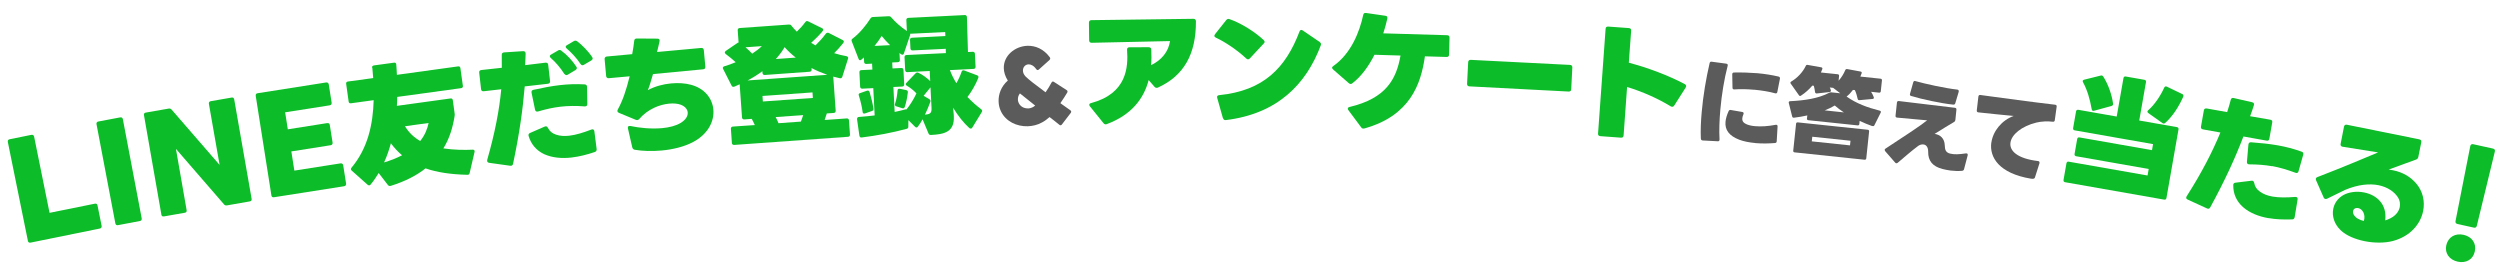 <svg width="706" height="75" viewBox="0 0 706 75" fill="none" xmlns="http://www.w3.org/2000/svg">
<g clip-path="url(#clip0_107_1918)">
<g clip-path="url(#clip1_107_1918)">
<path d="M7.874 67.996L2.212 40.094C2.138 39.709 2.294 39.402 2.699 39.328L8.869 38.08C9.255 38.005 9.561 38.2 9.636 38.586L13.994 60.105L26.797 57.517C27.164 57.442 27.451 57.598 27.526 57.965L28.699 63.769C28.773 64.154 28.579 64.461 28.212 64.536L8.602 68.521C8.216 68.596 7.948 68.401 7.854 67.996L7.874 67.996Z" fill="#0CBD29"/>
<path d="M32.573 63.064L27.258 35.087C27.184 34.682 27.359 34.394 27.745 34.32L33.934 33.15C34.339 33.075 34.626 33.27 34.7 33.675L40.015 61.651C40.089 62.056 39.895 62.344 39.49 62.418L33.301 63.589C32.896 63.663 32.647 63.449 32.573 63.064Z" fill="#0CBD29"/>
<path d="M45.57 60.573L40.66 32.541C40.586 32.136 40.761 31.849 41.166 31.794L47.644 30.663C48.01 30.608 48.24 30.706 48.469 30.958L62.014 46.571L58.994 29.336C58.92 28.931 59.095 28.643 59.539 28.569L65.419 27.551C65.824 27.477 66.073 27.69 66.147 28.095L71.057 56.127C71.131 56.532 70.956 56.819 70.551 56.874L64.092 58.004C63.726 58.06 63.457 57.962 63.266 57.71L49.683 42.038L52.703 59.332C52.777 59.737 52.602 60.024 52.197 60.079L46.279 61.117C45.874 61.191 45.625 60.977 45.551 60.573L45.57 60.573Z" fill="#0CBD29"/>
<path d="M76.646 55.202L72.218 27.078C72.163 26.673 72.338 26.385 72.724 26.33L92.097 23.286C92.463 23.231 92.789 23.445 92.844 23.831L93.656 28.997C93.711 29.401 93.478 29.689 93.112 29.744L80.524 31.718L81.281 36.518L92.384 34.765C92.789 34.71 93.076 34.885 93.131 35.27L93.925 40.263C93.98 40.668 93.766 40.955 93.381 41.01L82.277 42.763L83.126 48.18L96.176 46.133C96.542 46.077 96.868 46.291 96.923 46.677L97.735 51.843C97.79 52.248 97.557 52.535 97.191 52.59L77.336 55.708C76.931 55.763 76.682 55.549 76.627 55.145L76.646 55.202Z" fill="#0CBD29"/>
<path d="M105.085 19.139C105.03 18.735 105.224 18.524 105.628 18.469L111.276 17.699C111.642 17.644 111.891 17.838 111.908 18.204C111.997 19.148 112.029 20.15 112.08 21.132L129.369 18.748C129.735 18.693 129.984 18.887 130.02 19.253L130.717 24.245C130.773 24.611 130.578 24.86 130.212 24.896L112.172 27.372C112.147 28.219 112.16 29.028 112.077 29.894L127.227 27.803C127.593 27.747 127.842 27.942 127.878 28.308L128.392 32.047C128.428 32.298 128.408 32.49 128.387 32.76C127.864 36.01 126.937 39.123 125.204 41.903C128.147 42.347 131.113 42.387 133.52 42.269C133.925 42.252 134.115 42.523 134.017 42.907L132.628 48.867C132.567 49.213 132.335 49.385 131.95 49.363C127.368 49.255 123.444 48.688 120.178 47.549C117.642 49.554 114.415 51.226 110.343 52.488C109.996 52.601 109.746 52.484 109.536 52.232L106.94 48.864C106.239 49.995 105.519 51.088 104.665 52.122C104.529 52.255 104.394 52.351 104.298 52.35C104.143 52.368 103.99 52.31 103.837 52.193L99.301 48.157C99.186 48.059 99.129 47.924 99.111 47.809C99.092 47.654 99.132 47.481 99.307 47.309C103.869 41.853 105.341 35.104 105.522 28.289L99.104 29.169C98.738 29.224 98.489 29.03 98.453 28.664L97.755 23.672C97.7 23.306 97.894 23.057 98.261 23.021L105.392 22.049C105.322 21.067 105.232 20.084 105.142 19.12L105.085 19.139ZM113.541 43.845C112.373 42.855 111.341 41.75 110.387 40.473C109.874 42.318 109.264 44.143 108.463 45.87C110.45 45.268 112.13 44.586 113.541 43.845ZM118.672 39.817C120.031 38.113 120.698 36.365 121.037 34.731L114.368 35.648C115.472 37.485 116.945 38.843 118.672 39.817Z" fill="#0CBD29"/>
<path d="M137.584 45.166C139.794 37.44 141.013 30.998 141.553 25.206C140.031 25.388 138.393 25.569 136.62 25.768C136.138 25.823 135.889 25.59 135.854 25.166L135.327 20.541C135.272 20.098 135.467 19.83 135.929 19.775C138.069 19.52 139.918 19.321 141.711 19.141C141.719 17.889 141.727 16.715 141.697 15.502C141.7 15.059 141.914 14.81 142.395 14.794L147.731 14.445C148.174 14.448 148.462 14.662 148.439 15.144C148.432 16.222 148.347 17.28 148.301 18.397C150.074 18.159 151.924 17.94 154.006 17.704C154.487 17.65 154.756 17.844 154.81 18.268L155.337 22.893C155.392 23.337 155.159 23.605 154.696 23.659C152.268 23.931 150.148 24.186 148.183 24.404C147.637 30.947 146.665 37.911 144.894 46.236C144.794 46.698 144.524 46.869 144.081 46.809L138.137 45.978C137.694 45.917 137.465 45.608 137.603 45.147L137.584 45.166ZM161.427 44.483C158.691 44.791 156.035 44.58 153.731 43.563C151.486 42.527 149.977 40.745 149.28 38.41C149.167 38.024 149.304 37.698 149.691 37.547L153.824 35.746C154.249 35.556 154.517 35.712 154.745 36.118C155.22 37.065 155.91 37.647 157.024 38.021C158.176 38.414 159.428 38.48 160.815 38.316C162.665 38.098 164.73 37.458 166.989 36.587C167.452 36.398 167.798 36.574 167.852 37.075L168.492 42.086C168.546 42.49 168.352 42.797 167.966 42.929C165.843 43.646 163.624 44.228 161.408 44.482L161.427 44.483ZM158.253 30.134C156.21 30.371 154.204 30.819 151.966 31.477C151.503 31.609 151.177 31.414 151.103 30.99L150.115 26.208C150.022 25.745 150.217 25.458 150.641 25.364C153.225 24.804 155.712 24.302 158.179 24.03C160.434 23.776 162.707 23.695 165.074 23.827C165.517 23.849 165.766 24.082 165.782 24.525L165.864 29.378C165.861 29.821 165.609 30.069 165.128 30.047C162.645 29.856 160.43 29.88 158.253 30.134ZM159.356 20.861C158.271 19.139 156.838 17.474 155.536 16.367C155.364 16.212 155.288 16.057 155.269 15.922C155.251 15.749 155.368 15.538 155.62 15.405L157.592 14.263C157.727 14.168 157.824 14.13 157.978 14.112C158.151 14.094 158.343 14.133 158.516 14.308C160.048 15.416 161.673 17.141 162.759 18.824C163.026 19.191 162.908 19.537 162.541 19.766L160.375 21.079C159.969 21.308 159.662 21.229 159.395 20.861L159.356 20.861ZM163.939 18.061C162.872 16.418 161.228 14.692 160.06 13.722C159.888 13.547 159.773 13.431 159.755 13.277C159.737 13.103 159.854 12.892 160.105 12.759L162.039 11.617C162.387 11.427 162.675 11.429 163.001 11.662C164.285 12.614 166.121 14.437 167.226 16.12C167.493 16.488 167.375 16.834 167.008 17.062L164.9 18.299C164.514 18.528 164.187 18.448 163.958 18.081L163.939 18.061Z" fill="#0CBD29"/>
<path d="M178.564 41.673L177.33 36.273C177.199 35.733 177.509 35.485 178.028 35.585C180.432 36.102 183.838 36.472 186.978 36.186C188.982 36.007 190.853 35.538 192.245 34.701C193.676 33.825 194.3 32.751 194.211 31.73C194.121 30.824 193.433 30.011 192.204 29.559C191.358 29.265 190.262 29.141 188.951 29.267C186.292 29.518 182.952 30.786 180.526 33.599C180.371 33.791 180.178 33.886 180.004 33.904C179.85 33.903 179.715 33.902 179.562 33.843L174.781 31.866C174.512 31.748 174.397 31.613 174.36 31.381C174.361 31.227 174.362 31.092 174.46 30.939C175.883 28.349 176.827 25.506 177.817 21.546L171.921 22.083C171.478 22.119 171.21 21.886 171.174 21.462L170.745 16.722C170.709 16.279 170.942 16.011 171.366 15.956L178.534 15.293C178.774 13.947 179.015 12.485 179.099 11.523C179.14 11.118 179.373 10.87 179.816 10.873L185.631 10.913C186.113 10.878 186.361 11.187 186.261 11.649C186.121 12.437 185.805 13.571 185.547 14.686L198.014 13.54C198.457 13.504 198.725 13.737 198.76 14.161L199.19 18.824C199.226 19.267 198.993 19.535 198.569 19.571L184.407 20.917C183.855 22.801 183.44 24.319 182.951 25.452C184.941 24.387 187.237 23.767 189.53 23.552C191.495 23.373 193.42 23.483 195.035 23.917C198.956 24.907 201.151 27.753 201.456 30.932C201.761 34.246 199.926 37.911 195.693 40.135C193.142 41.466 189.979 42.214 186.877 42.501C184.141 42.752 181.465 42.675 179.253 42.294C178.869 42.215 178.639 41.982 178.565 41.616L178.564 41.673Z" fill="#0CBD29"/>
<path d="M233.666 9.241C233.82 9.242 233.916 9.242 234.07 9.32L237.984 11.312C238.176 11.409 238.291 11.545 238.309 11.699C238.308 11.853 238.25 11.968 238.152 12.121C237.375 13.098 236.463 14.151 235.571 15.011C236.705 15.366 237.858 15.662 239.031 15.863C239.435 15.943 239.607 16.194 239.489 16.559L237.875 21.67C237.757 22.016 237.505 22.169 237.14 22.089C236.506 21.95 235.91 21.811 235.314 21.634L235.999 31.266C236.015 31.632 235.821 31.862 235.455 31.898L233.49 32.038C233.313 32.634 233.096 33.268 232.88 33.883L239.122 33.444C239.488 33.408 239.718 33.622 239.754 33.988L240.035 37.995C240.051 38.361 239.857 38.591 239.491 38.627L207.318 40.928C206.952 40.944 206.722 40.75 206.686 40.384L206.406 36.377C206.389 36.011 206.583 35.781 206.949 35.745L213.153 35.307C212.887 34.746 212.641 34.167 212.298 33.568L210.179 33.727C209.813 33.743 209.583 33.549 209.547 33.183L208.88 23.801C208.378 24.029 207.876 24.237 207.393 24.465C207.045 24.597 206.776 24.518 206.605 24.19L204.211 19.475C204.04 19.127 204.139 18.858 204.525 18.726C205.644 18.387 206.705 18.028 207.748 17.573C206.925 16.817 205.949 15.982 204.934 15.243C204.781 15.107 204.705 14.972 204.686 14.857C204.687 14.683 204.765 14.53 204.94 14.396L208.229 12.147C208.325 12.07 208.48 12.014 208.576 12.014L208.33 8.546C208.314 8.181 208.508 7.951 208.874 7.915L222.764 6.932C223.091 6.915 223.284 6.974 223.436 7.168C223.875 7.768 224.429 8.349 225.022 8.931C225.953 8.052 226.729 7.19 227.429 6.232C227.565 6.041 227.7 5.965 227.854 5.946C227.97 5.947 228.085 5.967 228.22 6.026L232.173 7.979C232.403 8.077 232.479 8.212 232.497 8.405C232.532 8.886 229.567 11.658 229.064 12.097C229.485 12.351 229.869 12.584 230.291 12.818C231.318 11.824 232.347 10.695 233.202 9.526C233.338 9.373 233.473 9.278 233.627 9.279L233.666 9.241ZM212.406 15.16C213.489 14.455 214.437 13.73 215.155 13.022L210.531 13.356C211.239 13.958 211.87 14.579 212.425 15.16L212.406 15.16ZM229.169 19.184L229.204 19.627C229.24 19.994 229.027 20.223 228.661 20.259L215.965 21.173C215.599 21.19 215.369 20.996 215.333 20.63L215.298 20.109C213.982 21.082 212.571 21.958 211.121 22.719L233.623 21.121C232.048 20.571 230.569 19.945 229.15 19.203L229.169 19.184ZM215.432 28.66L229.553 27.659L229.449 26.099L215.327 27.099L215.432 28.66ZM221.565 13.336C220.844 14.563 220.008 15.655 219.096 16.669L224.722 16.265C223.553 15.352 222.501 14.363 221.584 13.336L221.565 13.336ZM226.805 32.512L219.041 33.056C219.345 33.616 219.63 34.215 219.857 34.794L226.176 34.337C226.431 33.703 226.628 33.05 226.824 32.493L226.805 32.512Z" fill="#0CBD29"/>
<path d="M274.13 36.304C273.976 36.303 273.841 36.244 273.727 36.147C272.081 34.653 270.554 32.717 269.164 30.435L269.343 32.401C269.342 32.554 269.341 32.728 269.359 32.882C269.579 37.293 266.647 37.928 262.911 38.114C262.545 38.13 262.314 37.994 262.201 37.666L260.534 33.688C260.125 34.436 259.696 35.165 259.21 35.758C259.075 35.911 258.959 35.988 258.824 36.006C258.67 36.005 258.574 35.947 258.421 35.811L256.527 33.93L256.515 35.721C256.551 36.048 256.396 36.278 256.068 36.372C252.132 37.443 247.601 38.297 243.342 38.826C242.976 38.882 242.746 38.668 242.691 38.302L242.029 33.676C242.013 33.272 242.188 33.042 242.592 33.025C244.018 32.919 245.502 32.776 247.005 32.593L246.615 24.888L243.514 25.04C243.148 25.057 242.918 24.844 242.901 24.478L242.698 20.413C242.682 20.047 242.895 19.818 243.261 19.801L246.362 19.649L246.277 17.973L244.64 18.058C244.274 18.075 244.044 17.862 244.028 17.496L243.959 16.224C243.708 16.454 243.514 16.645 243.262 16.836C243.126 16.95 243.011 16.988 242.895 17.006C242.722 17.005 242.568 16.908 242.474 16.657L240.544 11.695C240.412 11.328 240.471 11.117 240.761 10.907C242.638 9.533 244.561 7.197 245.826 5.204C246.001 4.935 246.214 4.821 246.503 4.804L250.991 4.584C251.28 4.586 251.51 4.665 251.701 4.917C252.866 6.253 254.359 7.612 256.103 8.76L255.951 5.658C255.935 5.292 256.148 5.063 256.514 5.046L272.444 4.251C272.81 4.234 273.04 4.447 273.056 4.813L273.354 14.694L274.703 14.626C275.069 14.609 275.298 14.822 275.315 15.188L275.502 18.848C275.518 19.214 275.305 19.444 274.939 19.461L268.255 19.8C268.727 21.093 269.373 22.349 270.078 23.49C270.682 22.474 271.21 21.303 271.564 20.227C271.701 19.901 271.952 19.767 272.317 19.905L275.909 21.258C276.274 21.376 276.407 21.627 276.269 22.012C275.583 23.759 274.414 25.831 273.209 27.401C274.528 28.758 275.868 29.942 277.075 30.836C277.267 30.972 277.343 31.108 277.361 31.262C277.36 31.416 277.34 31.512 277.243 31.665L274.575 36.037C274.477 36.229 274.342 36.305 274.188 36.304L274.13 36.304ZM243.603 31.588C243.383 29.988 243.009 28.465 242.537 26.998C242.405 26.631 242.503 26.381 242.908 26.288L244.858 25.608C245.224 25.514 245.435 25.612 245.568 25.979C246.001 27.387 246.431 29.201 246.671 30.685C246.727 31.012 246.552 31.242 246.224 31.356L244.274 32.035C243.869 32.167 243.658 31.993 243.584 31.588L243.603 31.588ZM248.988 10.155C248.404 11.094 247.724 12.053 246.966 12.972L251.358 12.751C250.44 11.84 249.542 10.89 248.988 10.155ZM255.778 30.901C255.778 30.901 255.932 30.903 255.99 30.903C257.058 29.601 258.012 28.048 258.774 26.416L258.775 26.339C257.953 25.467 257.033 24.748 256.093 24.203C255.902 24.105 255.787 23.97 255.788 23.816C255.789 23.661 255.848 23.546 255.984 23.393L258.563 20.696C258.815 20.466 259.066 20.41 259.354 20.547C260.505 21.075 261.732 21.969 262.688 22.9L262.553 20.049L256.235 20.372C255.869 20.389 255.64 20.175 255.623 19.809L255.436 16.149C255.42 15.783 255.633 15.554 255.999 15.537L267.113 14.997L267.083 13.784L257.722 14.239C257.356 14.256 257.126 14.043 257.109 13.677L256.991 11.269C256.974 10.903 257.188 10.673 257.554 10.657L266.973 10.182L266.923 9.046L257.022 9.536C257.06 9.652 257.021 9.748 257.02 9.902L255.271 15.07C255.211 15.3 255.037 15.453 254.844 15.452C254.729 15.451 254.594 15.431 254.479 15.315C254.441 15.276 254.403 15.237 254.364 15.256L254.135 15.043C254.135 15.043 254.058 15.004 254.019 14.984L254.122 16.949C254.138 17.315 253.925 17.544 253.559 17.561L251.96 17.646L252.045 19.322L254.53 19.205C254.896 19.188 255.125 19.401 255.142 19.767L255.345 23.832C255.362 24.198 255.148 24.427 254.782 24.444L252.298 24.562L252.653 31.612C253.772 31.369 254.833 31.145 255.797 30.863L255.778 30.901ZM256.369 26.111C256.224 27.554 255.887 29.035 255.513 30.187C255.376 30.533 255.144 30.685 254.76 30.548L253.126 30.036C252.762 29.899 252.628 29.667 252.766 29.283C253.159 28.168 253.38 26.764 253.465 25.59C253.468 25.186 253.72 24.995 254.143 25.075L255.873 25.433C256.238 25.532 256.43 25.726 256.388 26.111L256.369 26.111ZM262.725 28.773C262.273 30.003 261.784 31.193 261.217 32.364C262.816 32.279 263.127 31.799 263.06 30.451L262.772 24.672L260.83 27.047L262.46 28.021C262.767 28.196 262.842 28.447 262.725 28.773Z" fill="#0CBD29"/>
<path d="M299.5 35.373C299.385 35.372 299.25 35.332 299.135 35.216C298.274 34.536 297.374 33.779 296.397 33.06C295.738 33.652 295.022 34.187 294.249 34.586C293.031 35.27 291.642 35.607 290.236 35.656C287.135 35.75 284.026 34.303 282.659 31.425C282.261 30.594 282.036 29.668 282.004 28.667C281.941 26.645 282.688 24.435 284.606 22.754C283.844 21.536 283.506 20.359 283.474 19.28C283.364 15.698 286.637 13.044 290.161 12.933C292.395 12.871 294.738 13.812 296.474 16.192C296.531 16.289 296.588 16.405 296.587 16.52C296.586 16.655 296.509 16.79 296.392 16.924L293.369 19.637C293.273 19.713 293.157 19.77 293.041 19.789C292.906 19.788 292.772 19.71 292.638 19.536C291.933 18.529 291.146 18.158 290.472 18.173C289.528 18.205 288.849 18.971 288.881 19.953C288.877 20.473 289.104 21.033 289.601 21.575C290.289 22.312 292.569 24.08 295.27 26.062C295.893 25.162 296.477 24.222 296.945 23.32C297.043 23.128 297.178 23.014 297.332 23.015C297.409 23.015 297.525 23.055 297.64 23.132L301.224 25.448C301.397 25.546 301.473 25.681 301.472 25.855C301.471 25.932 301.451 26.047 301.374 26.162C300.867 26.986 300.225 28.041 299.447 29.133C300.405 29.833 301.382 30.514 302.283 31.155C302.417 31.253 302.512 31.388 302.511 31.523C302.51 31.639 302.471 31.735 302.393 31.869L299.867 35.163C299.77 35.297 299.635 35.393 299.5 35.392L299.5 35.373ZM290.271 30.63C290.81 30.614 291.35 30.464 291.853 30.16L292.337 29.816C290.651 28.495 289.138 27.291 288.028 26.378C287.581 26.934 287.442 27.53 287.458 28.088C287.456 28.338 287.493 28.57 287.568 28.782C287.983 30.017 289.115 30.641 290.29 30.611L290.271 30.63Z" fill="#5B5B5B"/>
<path d="M326.047 24.53L324.385 22.612C322.981 27.936 319.522 32.438 312.572 35.047C312.205 35.199 311.917 35.12 311.65 34.81L307.793 30.027C307.678 29.872 307.602 29.737 307.603 29.621C307.605 29.371 307.78 29.18 308.146 29.105C318.255 26.383 318.633 18.991 318.282 14.059C318.246 13.616 318.498 13.367 318.922 13.351L324.371 13.331C324.814 13.334 325.102 13.548 325.118 13.971C325.204 15.474 325.194 16.976 325.068 18.4C328.044 16.976 330.005 14.544 330.41 11.601C325.249 11.7 316.583 11.91 308.282 12.084C307.839 12.081 307.591 11.829 307.574 11.405L307.513 6.398C307.516 5.955 307.768 5.707 308.191 5.69L337.02 5.311C337.501 5.314 337.711 5.566 337.728 5.99C337.799 15.291 334.29 21.429 327.008 24.729C326.641 24.881 326.314 24.84 326.047 24.53Z" fill="#0CBD29"/>
<path d="M343.339 10.611C343.089 10.494 342.936 10.32 342.938 10.089C342.939 9.973 343.017 9.839 343.133 9.647L346.28 5.683C346.552 5.357 346.803 5.263 347.206 5.4C350.011 6.363 354.02 8.644 356.851 11.301C357.023 11.495 357.138 11.631 357.137 11.823C357.136 11.977 357.058 12.111 356.903 12.264L352.945 16.512C352.79 16.684 352.616 16.76 352.424 16.759C352.27 16.758 352.135 16.68 351.944 16.524C349.361 14.1 345.93 11.823 343.319 10.611L343.339 10.611ZM345.339 33.328L343.741 27.655C343.61 27.212 343.785 26.924 344.305 26.87C356.849 25.608 363.075 19.181 366.977 8.906C367.095 8.618 367.288 8.446 367.5 8.448C367.654 8.449 367.75 8.526 367.904 8.604L372.676 11.853C373.002 12.086 373.134 12.376 372.997 12.78C368.858 23.862 360.694 32.143 346.201 33.911C345.797 33.986 345.471 33.752 345.377 33.347L345.339 33.328Z" fill="#0CBD29"/>
<path d="M384.372 35.926L380.785 31.107C380.67 30.952 380.613 30.817 380.614 30.701C380.616 30.451 380.81 30.26 381.138 30.204C391.418 27.752 394.324 22.4 395.506 15.688L388.152 15.464C386.473 18.784 384.393 21.619 381.877 23.547C381.722 23.661 381.587 23.718 381.394 23.717C381.24 23.716 381.067 23.637 380.895 23.482L376.473 19.62C376.301 19.465 376.187 19.291 376.188 19.137C376.189 18.944 376.306 18.771 376.538 18.638C381.549 15.13 383.96 8.946 384.975 4.216C385.055 3.774 385.326 3.602 385.768 3.663L391.231 4.452C391.674 4.493 391.884 4.803 391.784 5.245C391.486 6.629 391.072 8.051 390.639 9.416L408.678 9.944C409.121 9.947 409.369 10.218 409.347 10.661L409.218 15.416C409.215 15.898 408.944 16.108 408.501 16.085L402.398 15.909C401.285 23.719 398.239 32.69 385.294 36.279C384.889 36.373 384.6 36.274 384.391 35.965L384.372 35.926Z" fill="#0CBD29"/>
<path d="M414.302 23.654L414.614 17.552C414.636 17.11 414.907 16.881 415.35 16.903L443.377 18.328C443.819 18.35 444.049 18.621 444.026 19.064L443.714 25.205C443.711 25.647 443.421 25.877 442.978 25.854L414.952 24.39C414.509 24.368 414.28 24.097 414.302 23.654Z" fill="#0CBD29"/>
<path d="M459.488 24.581L458.509 38.227C458.467 38.708 458.235 38.899 457.773 38.877L451.941 38.451C451.46 38.41 451.269 38.177 451.291 37.715L453.42 8.153C453.462 7.672 453.695 7.481 454.157 7.503L459.988 7.929C460.469 7.97 460.66 8.203 460.638 8.665L459.979 17.71C465.418 19.134 471.353 21.39 475.804 23.769C476.053 23.906 476.186 24.099 476.166 24.349C476.165 24.465 476.106 24.599 476.028 24.734L472.797 29.814C472.544 30.198 472.216 30.253 471.832 30.039C468.151 27.799 463.774 25.863 459.489 24.562L459.488 24.581Z" fill="#0CBD29"/>
<path d="M480.319 39.166C480.219 36.913 480.314 34.333 480.564 31.639C480.961 27.078 481.784 22.193 482.796 17.829C482.875 17.502 483.088 17.369 483.396 17.429L487.493 17.977C487.84 18.037 487.992 18.23 487.894 18.576C486.905 22.363 486.201 26.748 485.825 30.924C485.554 33.984 485.457 36.891 485.594 39.376C485.611 39.723 485.436 39.934 485.09 39.893L480.855 39.671C480.528 39.649 480.356 39.494 480.339 39.167L480.319 39.166ZM495.677 40.389C494.041 40.243 492.445 39.943 491.158 39.453C488.258 38.335 487.076 36.652 487.284 34.381C487.368 33.477 487.663 32.497 488.152 31.403C488.289 31.115 488.482 31 488.771 31.06L492.021 31.622C492.386 31.682 492.481 31.933 492.344 32.279C492.168 32.701 492.05 33.066 492.028 33.393C491.945 34.279 492.442 34.763 493.325 35.135C493.978 35.39 494.767 35.569 495.69 35.633C497.326 35.779 499.31 35.658 501.431 35.249C501.817 35.174 502.008 35.349 501.986 35.734L501.746 39.872C501.725 40.2 501.569 40.372 501.261 40.389C499.604 40.532 497.601 40.576 495.658 40.408L495.677 40.389ZM495.357 25.348C493.471 25.181 491.565 25.11 489.793 25.252C489.465 25.269 489.254 25.133 489.257 24.767L489.186 20.992C489.189 20.665 489.344 20.474 489.691 20.476C491.867 20.433 494.119 20.506 496.294 20.675C498.392 20.863 500.411 21.185 502.276 21.622C502.564 21.701 502.717 21.913 502.657 22.221L501.919 25.971C501.859 26.317 501.627 26.431 501.319 26.352C499.628 25.878 497.531 25.536 495.357 25.329L495.357 25.348Z" fill="#5B5B5B"/>
<path d="M528.715 35.61C527.524 35.178 526.314 34.688 525.163 34.141L525.08 35.026C525.059 35.296 524.865 35.429 524.596 35.408L510.665 33.945C510.395 33.924 510.262 33.731 510.283 33.48L510.385 32.595C509.132 32.876 507.859 33.098 506.606 33.243C506.337 33.261 506.164 33.144 506.108 32.893L505.152 29.074C505.078 28.765 505.233 28.593 505.522 28.576C509.586 28.373 513.499 27.822 516.591 26.187C516.784 26.092 516.939 26.055 517.15 26.076L519.69 26.343L517.679 24.808L516.736 24.706C516.869 24.995 516.983 25.247 517.039 25.517C517.094 25.786 516.939 25.959 516.669 25.995L513.047 26.394C512.777 26.411 512.605 26.256 512.568 25.986C512.514 25.408 512.364 24.83 512.233 24.27L512.233 24.232L512.214 24.232L511.81 24.171C510.878 25.262 509.813 26.218 508.614 26.999C508.497 27.075 508.42 27.113 508.324 27.113C508.208 27.112 508.113 27.015 508.017 26.899L505.71 23.628C505.634 23.512 505.596 23.435 505.616 23.32C505.616 23.204 505.713 23.109 505.868 23.013C507.627 21.986 509.141 20.321 509.961 18.593C510.059 18.363 510.233 18.268 510.483 18.328L514.31 19.009C514.599 19.068 514.713 19.242 514.615 19.53C514.497 19.838 514.36 20.145 514.223 20.471L518.976 20.966C519.246 20.987 519.379 21.181 519.358 21.431L519.214 22.797C520.068 21.859 520.691 20.785 521.102 19.806C521.2 19.576 521.374 19.461 521.644 19.502L525.413 20.202C525.701 20.261 525.816 20.436 525.737 20.666C525.619 20.973 525.502 21.3 525.365 21.626L531.079 22.224C531.349 22.245 531.482 22.439 531.461 22.708L531.132 25.787C531.111 26.056 530.917 26.19 530.667 26.169L528.397 25.922C528.702 26.386 528.967 26.927 529.156 27.448C529.251 27.757 529.095 27.929 528.806 27.947L525.088 28.287C524.818 28.304 524.665 28.188 524.609 27.937C524.422 27.127 524.197 26.259 523.817 25.448L523.278 25.386C522.734 26.114 522.133 26.765 521.475 27.261C524.196 29.205 527.384 30.382 530.844 31.253C531.132 31.332 531.246 31.545 531.11 31.814L529.333 35.364C529.235 35.594 529.023 35.689 528.773 35.572L528.715 35.61ZM506.408 42.562L507.211 34.942C507.232 34.672 507.426 34.539 507.695 34.56L527.456 36.641C527.726 36.662 527.859 36.855 527.838 37.106L527.035 44.725C527.014 44.995 526.82 45.128 526.551 45.107L506.789 43.026C506.52 43.005 506.387 42.812 506.408 42.562ZM511.644 39.921L522.439 41.054L522.583 39.746L511.788 38.613L511.644 39.921ZM518.165 29.78C517.372 30.275 516.406 30.73 515.305 31.166L520.712 31.742C519.754 31.119 518.892 30.459 518.145 29.799L518.165 29.78Z" fill="#5B5B5B"/>
<path d="M532.231 42.297C532.232 42.181 532.31 42.066 532.464 41.971C536.991 38.998 542.329 35.53 544.227 33.983C541.379 33.714 538.588 33.483 535.74 33.213C535.413 33.172 535.26 32.998 535.301 32.651L535.693 28.976C535.733 28.63 535.946 28.496 536.254 28.537L552.05 30.436C552.396 30.477 552.53 30.652 552.489 30.998L552.2 33.865C552.159 34.134 552.062 34.307 551.83 34.44C550.283 35.334 548.194 36.668 546.338 37.811C547.896 38.033 549.141 39.043 549.204 41.065C549.254 42.24 549.422 43.031 550.671 43.367C551.863 43.683 553.25 43.596 555.158 43.321C555.235 43.321 555.293 43.322 555.35 43.322C555.6 43.343 555.715 43.498 555.675 43.748C555.674 43.806 555.674 43.825 555.674 43.863L554.646 47.785C554.586 48.054 554.373 48.206 554.103 48.243C552.986 48.331 551.85 48.285 550.83 48.163C550.003 48.061 549.234 47.882 548.58 47.724C545.793 47.011 544.475 45.462 544.513 42.824C544.522 41.495 543.91 40.875 543.179 40.793C542.698 40.732 542.158 40.882 541.693 41.206C539.719 42.675 538.033 44.185 535.922 45.961C535.806 46.076 535.652 46.113 535.517 46.112C535.401 46.112 535.306 46.034 535.191 45.918L532.401 42.721C532.287 42.605 532.249 42.451 532.25 42.316L532.231 42.297ZM539.711 27.117C539.403 27.018 539.289 26.786 539.388 26.479L540.296 23.25C540.394 22.943 540.588 22.79 540.856 22.888C543.72 23.697 549.353 24.93 552.74 25.3C553.028 25.34 553.181 25.515 553.141 25.784C553.141 25.842 553.14 25.861 553.14 25.919L552.174 29.166C552.076 29.455 551.882 29.588 551.575 29.547C548.034 29.177 542.67 28.003 539.73 27.117L539.711 27.117Z" fill="#5B5B5B"/>
<path d="M562.361 40.289C562.807 37 565.351 33.917 568.671 32.746C565.631 32.436 561.821 32.102 558.684 31.734C558.357 31.693 558.205 31.499 558.245 31.153L558.696 27.267C558.737 26.939 558.93 26.787 559.277 26.828C564.894 27.598 574.474 28.896 580.362 29.572C580.708 29.613 580.842 29.807 580.801 30.114L580.274 33.943C580.234 34.231 580.078 34.403 579.751 34.382C578.924 34.261 578.154 34.275 577.441 34.289C576.517 34.321 575.707 34.47 575.051 34.619C570.866 35.65 568.057 38.018 567.753 40.288C567.429 42.577 569.667 44.788 575.554 45.483C575.843 45.523 575.996 45.698 575.955 45.967C575.955 45.986 575.955 46.025 575.954 46.083L574.655 50.156C574.557 50.463 574.171 50.576 573.517 50.456C564.574 48.97 561.774 44.445 562.342 40.27L562.361 40.289Z" fill="#5B5B5B"/>
<path d="M617.52 55.419C621.841 48.651 624.808 42.818 627.041 37.422C625.521 37.162 623.906 36.862 622.117 36.541C621.694 36.461 621.465 36.209 621.565 35.729L622.366 31.19C622.446 30.728 622.736 30.557 623.217 30.637C625.333 31.018 627.217 31.358 628.948 31.659C629.341 30.506 629.657 29.334 629.974 28.161C630.092 27.738 630.382 27.567 630.805 27.686L636.015 28.877C636.476 28.995 636.648 29.285 636.49 29.747C636.156 30.765 635.841 31.783 635.429 32.82C637.199 33.102 639.045 33.423 641.122 33.803C641.584 33.883 641.775 34.135 641.675 34.615L640.874 39.154C640.794 39.616 640.542 39.807 640.061 39.707C637.657 39.286 635.561 38.906 633.541 38.545C631.188 44.71 628.256 51.083 624.18 58.545C623.966 58.948 623.638 59.042 623.273 58.867L617.802 56.364C617.361 56.169 617.267 55.821 617.52 55.419ZM640.565 61.604C637.873 61.124 635.357 60.163 633.462 58.513C631.605 56.883 630.638 54.739 630.674 52.294C630.638 51.87 630.91 51.621 631.314 51.586L635.805 51.039C636.267 50.965 636.478 51.197 636.59 51.66C636.775 52.701 637.271 53.456 638.229 54.136C639.225 54.836 640.378 55.268 641.743 55.508C643.59 55.829 645.746 55.806 648.193 55.611C648.675 55.595 648.923 55.847 648.843 56.328L648.019 61.309C647.939 61.713 647.726 61.962 647.302 61.959C645.049 62.04 642.739 61.966 640.565 61.585L640.565 61.604ZM641.629 46.939C639.571 46.578 637.531 46.429 635.182 46.413C634.739 46.41 634.49 46.177 634.532 45.696L634.951 40.827C634.992 40.385 635.264 40.136 635.706 40.178C638.343 40.388 640.864 40.618 643.325 41.058C645.556 41.459 647.767 42.032 649.995 42.837C650.417 42.994 650.55 43.264 650.432 43.687L649.11 48.357C648.991 48.819 648.663 48.951 648.259 48.794C645.916 47.931 643.802 47.3 641.648 46.9L641.629 46.939Z" fill="#0CBD29"/>
<path d="M606.027 23.181L604.122 34.029L614.771 35.9C615.107 35.959 615.27 36.203 615.209 36.55L611.808 55.914C611.747 56.263 611.508 56.435 611.175 56.376L583.178 51.459C582.843 51.4 582.679 51.155 582.74 50.809L583.565 46.115C583.626 45.766 583.864 45.594 584.198 45.653L606.468 49.565L606.792 47.722L586.296 44.122C585.961 44.063 585.798 43.819 585.859 43.472L586.597 39.265C586.659 38.917 586.897 38.745 587.23 38.803L607.726 42.403L608.025 40.7L585.889 36.812C585.553 36.753 585.39 36.508 585.451 36.162L586.275 31.468C586.337 31.119 586.575 30.947 586.908 31.006L597.759 32.912L599.665 22.063C599.726 21.715 599.964 21.543 600.298 21.602L605.59 22.531C605.925 22.59 606.088 22.834 606.027 23.181ZM596.28 29.928L591.347 31.283C590.981 31.397 590.771 31.217 590.698 30.847C590.213 28.109 589.495 25.511 588.241 23.212C588.159 23.09 588.15 22.945 588.169 22.84C588.199 22.667 588.318 22.58 588.537 22.511L593.266 21.334C593.558 21.242 593.781 21.352 593.973 21.637C595.433 23.936 596.381 26.791 596.738 29.291C596.784 29.62 596.607 29.84 596.28 29.926L596.28 29.928ZM611.911 24.465L616.272 26.558C616.589 26.722 616.687 26.953 616.558 27.289C615.295 30.15 613.492 32.951 611.418 34.738C611.174 34.946 610.935 34.939 610.657 34.747L606.697 31.936C606.514 31.796 606.404 31.634 606.435 31.461C606.453 31.356 606.539 31.263 606.624 31.172C608.46 29.56 610.096 27.123 611.166 24.766C611.328 24.436 611.558 24.298 611.908 24.467L611.911 24.465Z" fill="#0CBD29"/>
<path d="M656.644 56.169C656.471 56.13 656.298 56.032 656.204 55.781L654.061 50.914C653.986 50.74 653.967 50.605 653.987 50.49C654.027 50.278 654.183 50.087 654.472 49.992C662.079 47.06 667.1 44.9 671.581 43.043C668.253 42.52 664.598 41.936 661.54 41.434C661.117 41.354 660.907 41.083 660.987 40.66L661.945 35.775C662.044 35.314 662.334 35.143 662.757 35.222L683.198 39.349C683.659 39.449 683.869 39.7 683.77 40.181L682.933 44.334C682.853 44.7 682.659 44.91 682.35 45.043C679.744 45.969 677.157 46.933 674.57 47.878C675.013 47.939 675.398 47.999 675.84 48.098C678.532 48.637 680.757 49.942 682.361 51.84C684.233 54.048 684.849 56.903 684.291 59.614C683.553 63.267 680.68 66.752 675.722 68.066C673.484 68.647 670.519 68.665 667.769 68.107C665.115 67.569 662.638 66.551 661.069 65.077C659.175 63.311 658.498 61.015 658.916 58.938C659.235 57.4 660.169 56.02 661.696 55.126C663.301 54.212 665.556 53.92 667.671 54.358C671.074 55.056 674.157 57.561 673.586 62.236C673.875 62.142 674.107 62.085 674.339 61.971C676.405 61.158 677.415 59.836 677.694 58.471C677.893 57.509 677.669 56.526 677.231 55.81C676.183 54.147 674.248 52.824 671.709 52.306C669.133 51.788 665.895 52.112 662.304 53.609C660.854 54.331 659.154 55.147 657.164 56.115C656.991 56.191 656.798 56.228 656.663 56.208L656.644 56.169ZM665.946 58.756C665.658 58.696 665.349 58.713 665.079 58.846C664.751 58.998 664.575 59.266 664.515 59.593C664.455 59.92 664.511 60.267 664.682 60.596C665.195 61.523 666.27 62.108 667.558 62.406C668.129 60.465 667.1 58.995 665.946 58.756Z" fill="#0CBD29"/>
<path d="M690.848 69.248C691.365 66.883 693.414 65.8 695.721 66.316C698.028 66.833 699.402 68.652 698.885 71.017C698.388 73.305 696.378 74.408 694.051 73.892C691.725 73.375 690.332 71.536 690.829 69.248L690.848 69.248ZM693.437 62.45L697.607 41.258C697.706 40.835 697.977 40.625 698.439 40.725L704.015 41.957C704.476 42.056 704.647 42.366 704.548 42.789L699.455 63.762C699.356 64.185 699.046 64.394 698.585 64.276L694.009 63.262C693.547 63.163 693.357 62.853 693.437 62.43L693.437 62.45Z" fill="#0CBD29"/>
</g>
</g>
<defs>
<clipPath id="clip0_107_1918">
<rect width="704" height="70" fill="white" transform="translate(1.469) rotate(0.394)"/>
</clipPath>
<clipPath id="clip1_107_1918">
<rect width="702.377" height="68.241" fill="white" transform="translate(2.461 1.007) rotate(0.394)"/>
</clipPath>
</defs>
</svg>
